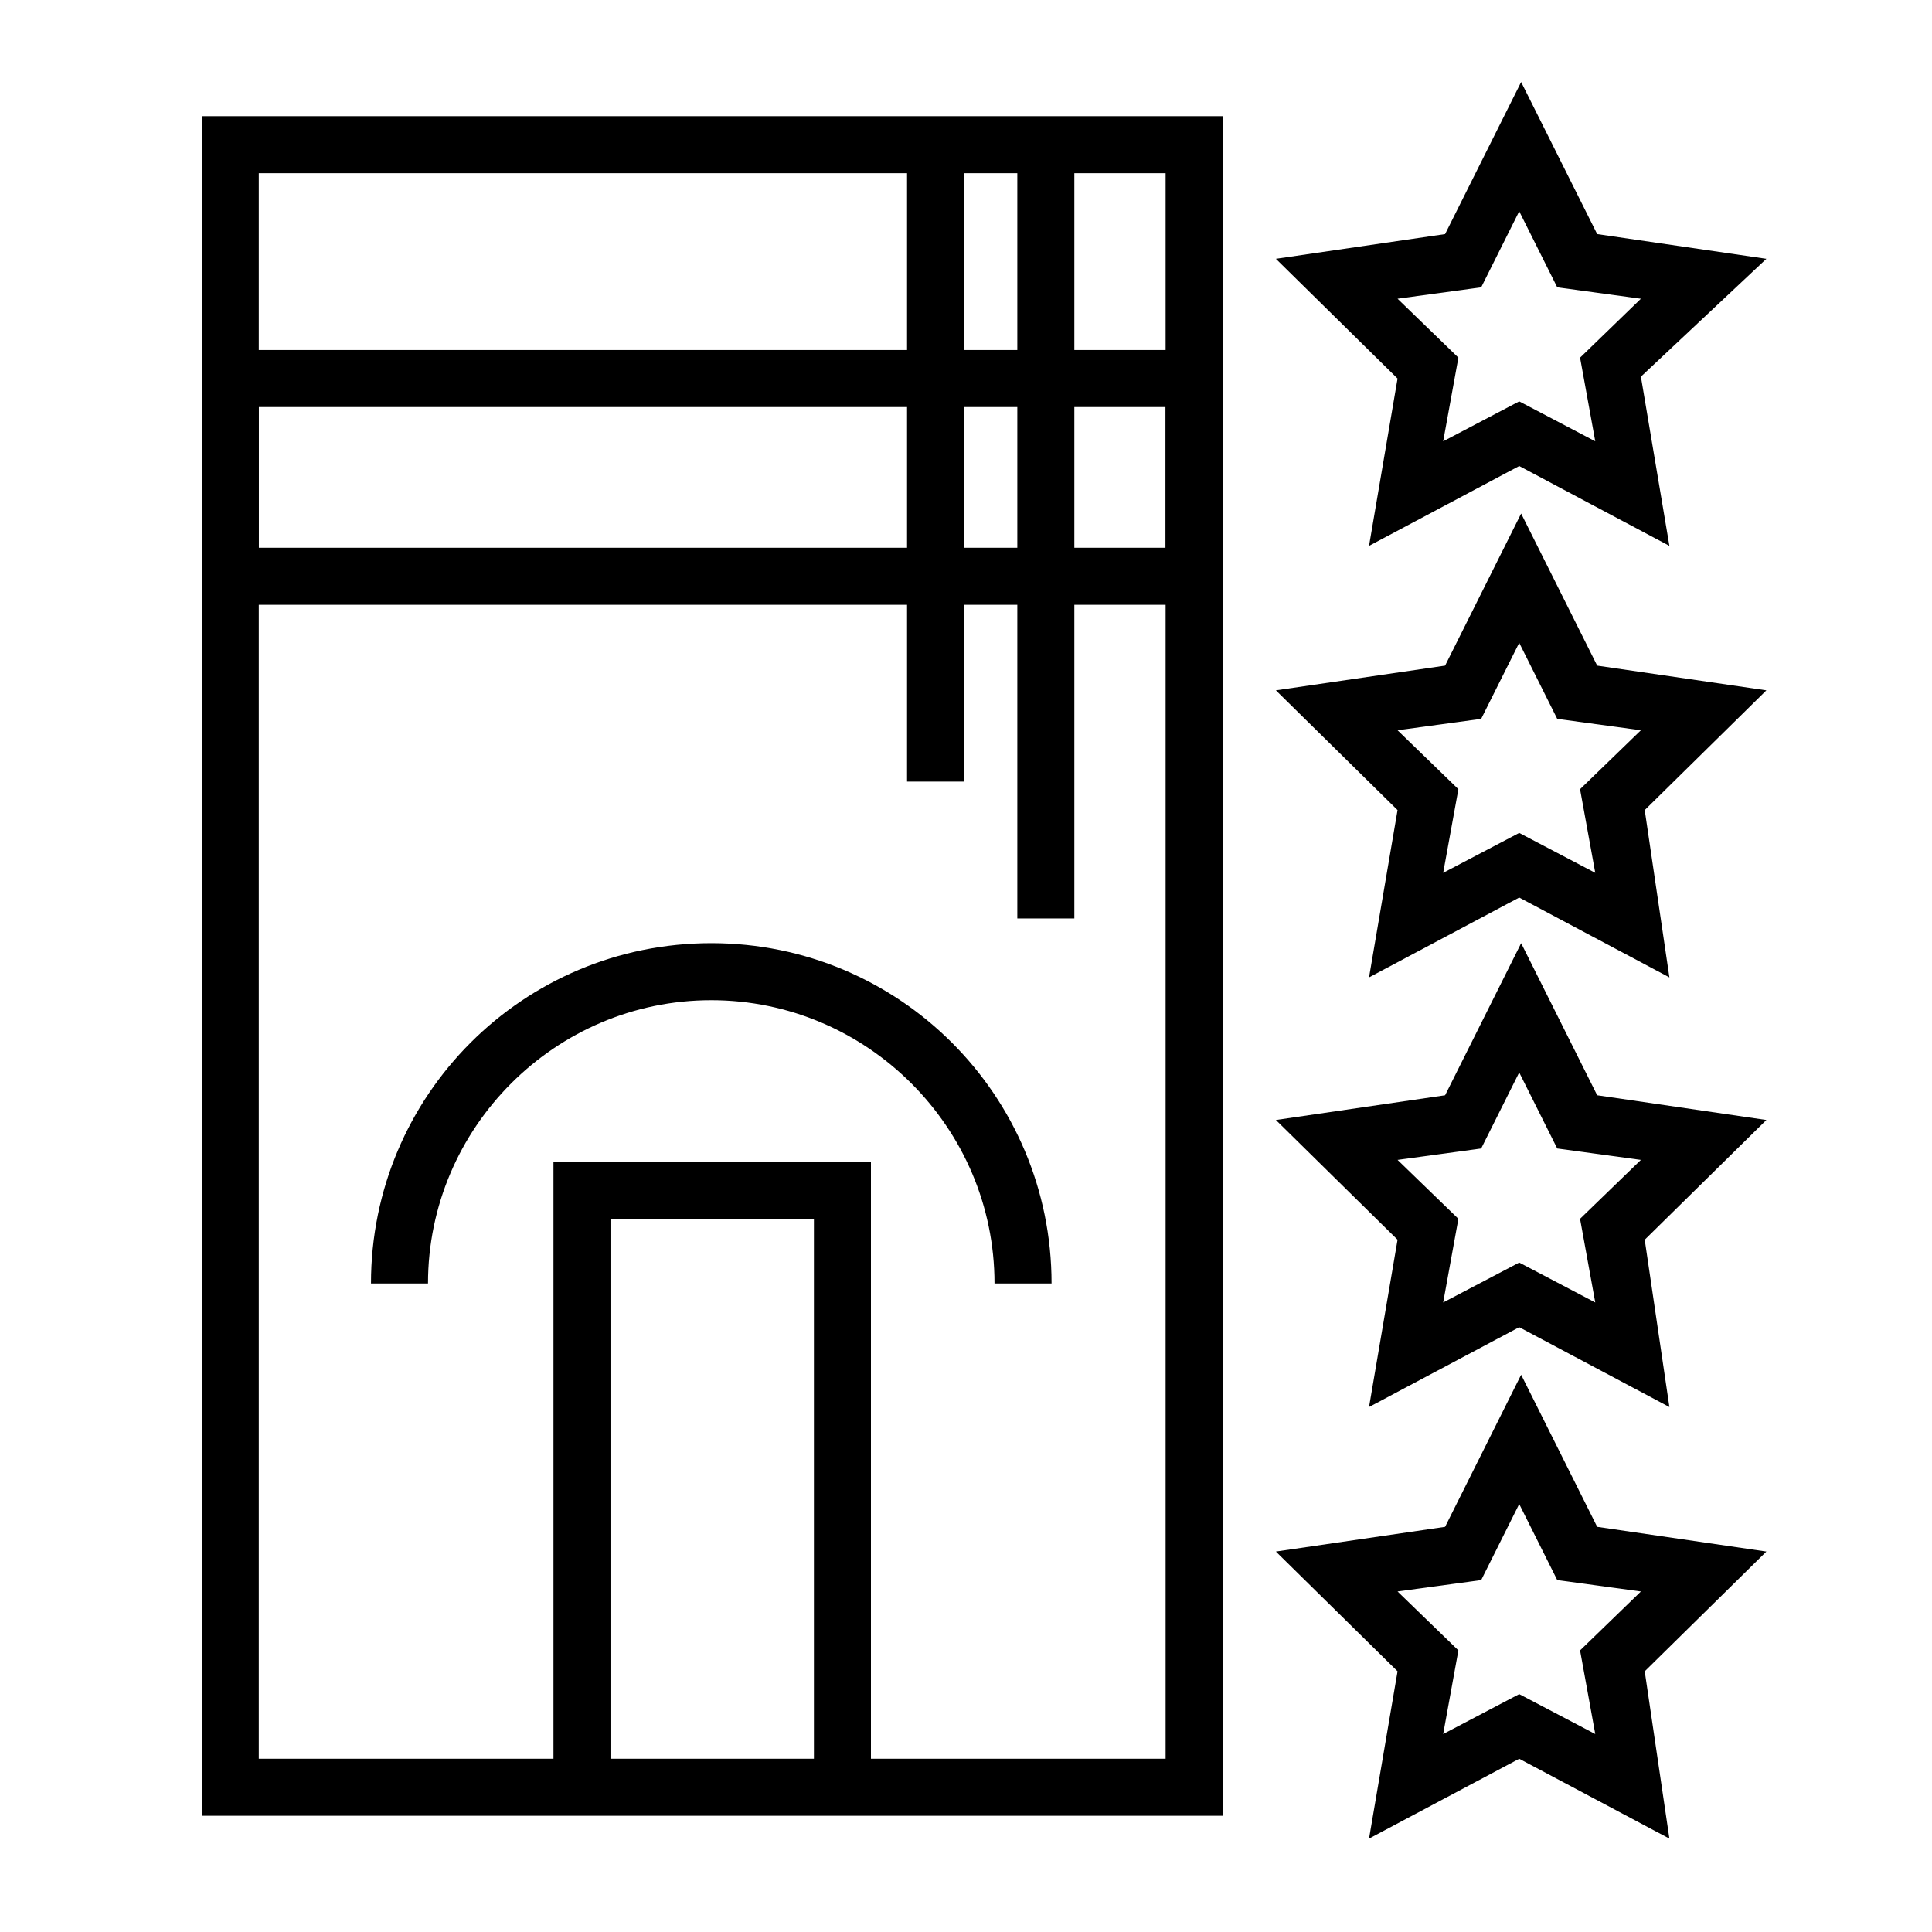 <?xml version="1.0" encoding="UTF-8"?>
<!-- Uploaded to: ICON Repo, www.svgrepo.com, Generator: ICON Repo Mixer Tools -->
<svg fill="#000000" width="800px" height="800px" version="1.1" viewBox="144 144 512 512" xmlns="http://www.w3.org/2000/svg">
 <g>
  <path d="m468.01 625.2h-270.54v-450.41h270.55zm-255.43-15.117h240.32v-420.18h-240.32z"/>
  <path d="m586.41 631.25-39.801-21.16-39.801 21.16 7.559-44.336-32.242-31.738 44.84-6.551 20.152-40.305 20.152 40.305 44.84 6.551-32.242 31.738zm-72.043-65.496 16.121 15.617-4.031 22.168 20.152-10.578 20.152 10.578-4.027-22.164 16.121-15.617-22.168-3.023-10.078-20.152-10.078 20.152z"/>
  <path d="m374.81 617.64h-15.113v-150.64h-53.91v150.64h-15.113v-165.75h84.137z"/>
  <path d="m422.67 484.13h-15.113c0-41.312-33.754-75.066-75.066-75.066s-75.066 33.754-75.066 75.066h-15.113c0-49.879 40.305-90.184 90.184-90.184 49.867 0.004 90.176 40.309 90.176 90.184z"/>
  <path d="m586.41 403.02-39.801-21.16-39.801 21.16 7.559-44.336-32.242-31.738 44.84-6.551 20.152-40.305 20.152 40.305 44.84 6.551-32.242 31.738zm-72.043-65.492 16.121 15.617-4.031 22.168 20.152-10.578 20.152 10.578-4.031-22.168 16.121-15.617-22.168-3.023-10.078-20.152-10.078 20.152z"/>
  <path d="m586.41 516.88-39.801-21.16-39.801 21.16 7.559-44.336-32.242-31.738 44.84-6.551 20.152-40.305 20.152 40.305 44.84 6.551-32.242 31.738zm-72.043-65.496 16.121 15.617-4.031 22.168 20.152-10.578 20.152 10.578-4.031-22.168 16.121-15.617-22.168-3.023-10.078-20.152-10.078 20.152z"/>
  <path d="m586.41 288.66-39.801-21.16-39.801 21.16 7.559-44.336-32.242-31.738 44.84-6.551 20.152-40.305 20.152 40.305 44.84 6.551-33.254 31.234zm-72.043-65.496 16.121 15.617-4.031 22.168 20.152-10.578 20.152 10.578-4.027-22.164 16.121-15.617-22.168-3.023-10.078-20.152-10.078 20.152z"/>
  <path d="m468.01 304.27h-270.54v-67.508h270.55zm-255.43-15.113h240.32v-37.281h-240.32z"/>
  <path d="m384.38 182.35h15.113v168.78h-15.113z"/>
  <path d="m413.6 182.35h15.113v205.05h-15.113z"/>
 </g>
</svg>